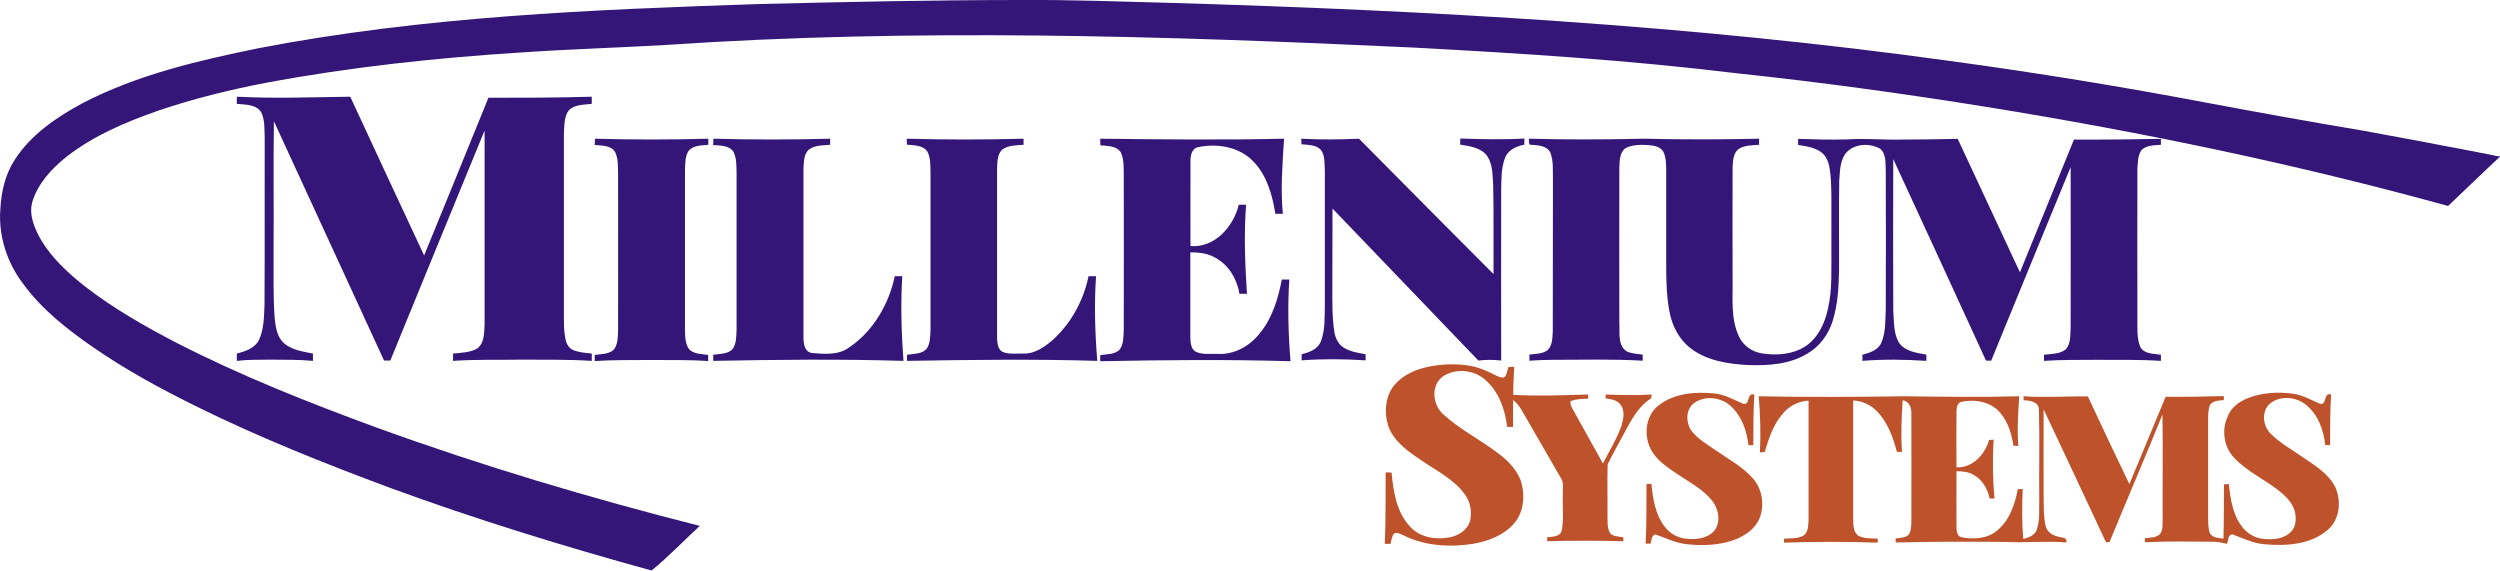 <?xml version="1.0" encoding="utf-8"?>
<!-- Generator: Adobe Illustrator 19.0.0, SVG Export Plug-In . SVG Version: 6.00 Build 0)  -->
<svg version="1.1" id="Vrstva_1" xmlns="http://www.w3.org/2000/svg" xmlns:xlink="http://www.w3.org/1999/xlink" x="0px" y="0px"
	 viewBox="485.9 226.9 1434.7 327.4" style="enable-background:new 485.9 226.9 1434.7 327.4;" xml:space="preserve">
<style type="text/css">
	.st0{fill:#341679;}
	.st1{fill:#BE522B;}
</style>
<g id="_x23_ffffffff">
</g>
<g id="_x23_341679ff">
	<path class="st0" d="M922,229.2c50-1.2,100.1-2.3,150.1-2.3c28-0.2,55.9,0.9,83.9,1.6c150,4.4,300.2,12.7,449,33.4
		c49.4,6.7,98.5,14.7,147.5,24c29.8,5.6,59.7,11,89.6,16c14.6,2.8,29.3,5.3,43.9,8.2c10.1,1.9,20.1,3.8,30.2,5.8
		c1.5,0.4,3,0.7,4.5,0.8c-10.1,9.4-19.9,19-29.9,28.4c-87-24-175.5-42.4-264.6-56.8c-47.9-7.7-95.9-14.3-144.1-19.4
		c-61.4-7.5-123.3-11.4-185-14.7c-142.9-6.7-286.2-11.2-429-1.5c-27.6,1.6-55.3,2.4-82.9,4.3c-49.3,3.1-98.5,8.4-147.1,17.5
		c-20.8,4-41.4,9.1-61.4,15.9c-18.6,6.5-37.1,14.3-52.7,26.5c-8.6,6.9-16.6,15.5-19.7,26.4c-1.8,7.5,1.6,15,5.2,21.4
		c6.4,10.6,15.6,19,25.2,26.6c16.5,12.8,34.7,23.1,53.2,32.7c36.8,18.8,75.2,34,113.9,48.2c60.8,22.1,123,40.6,185.7,56.5
		c-9.3,8.5-17.9,17.7-27.7,25.6C809.3,540.4,759.2,525,710.1,507c-38.2-14.2-76.1-29.3-112.6-47.4c-20-9.9-39.6-20.6-58-33.3
		c-14.9-10.3-29.5-21.7-40.3-36.5c-9.3-12.2-14.3-27.6-13.1-42.9c0.5-9.9,2.8-20,8.3-28.4c9.3-14.4,23.9-24.3,38.7-32.3
		c31.5-16.4,66.4-24.5,101-31.6C728.9,236.3,825.7,232.4,922,229.2z"/>
	<path class="st0" d="M621.8,282.4c21.7,1.1,43.4,0.3,65.1,0c14.1,30.4,28.2,60.8,42.4,91.1c12.4-30.2,24.6-60.3,36.9-90.5
		c19.8,0,39.5,0,59.3-0.6c0,1,0,3.1,0,4.1c-4.8,0.6-11.1,0.2-14,4.9c-1.9,3.9-1.8,8.4-2,12.6c0,33.3,0,66.6,0,100
		c0.1,6-0.3,12,1,17.9c0.5,2.5,2.1,5.1,4.6,6c3.3,1.3,6.9,1.5,10.4,1.9c0,1.4,0,2.8,0,4.2c-13.5-0.9-26.9-0.6-40.4-0.7
		c-13.1,0.2-26.2-0.2-39.2,0.7c0-1.4,0-2.8,0-4.2c4.7-0.5,9.9-0.5,14-3c4.1-3.2,3.8-9.1,4.1-13.8c0-37.1,0-74.1,0-111.2
		c-18.1,44-36.1,88-54.1,132c-1.2,0-2.4,0-3.6,0c-21.1-45.8-42.1-91.5-63.2-137.3c-0.4,24.8,0,49.7-0.2,74.5
		c0.1,12.7-0.3,25.4,0.6,38.1c0.5,5.3,1.3,11.2,5.5,14.9c4.6,3.8,10.8,4.7,16.5,5.8c0,1.4,0,2.8,0,4.2c-8.1-0.8-16.3-0.6-24.5-0.7
		c-6.4,0.1-12.8-0.1-19.2,0.7c0-1.4,0-2.8,0-4.2c5-1.3,10.6-3.1,12.9-8.2c2.8-6.3,2.7-13.4,3-20.2c0.2-31.8,0-63.6,0.1-95.4
		c-0.2-4.9,0.2-10.2-2-14.7c-2.9-4.6-9.2-4.3-14-4.8C621.8,285.5,621.8,283.4,621.8,282.4z"/>
	<path class="st0" d="M827.3,306.5c21.7,0.6,43.4,0.6,65.1,0c0,0.9,0,2.6,0,3.5c-3.8,0.4-8.4,0.2-11.2,3.3c-2.2,3.1-2,7.1-2.2,10.7
		c0,30.7,0,61.4,0,92.1c0.1,3.8,0,8.2,2.5,11.4c2.9,2.7,7.2,2.5,10.8,3.1c0,0.9,0,2.7,0,3.5c-11.4-0.8-22.9-0.5-34.4-0.6
		c-10.2,0.1-20.5-0.1-30.7,0.6c0-1.2,0-2.4,0-3.5c3.5-0.5,7.5-0.4,10.5-2.6c2.8-2.8,2.7-7.2,2.9-10.9c0.1-30,0-60.1,0-90.1
		c-0.1-4.3,0.2-8.9-1.7-12.9c-2.5-3.9-7.7-3.6-11.7-4C827.3,309.1,827.3,307.4,827.3,306.5z"/>
	<path class="st0" d="M895.3,306.5c22.3,0.6,44.6,0.6,67,0c0,0.9,0,2.6,0,3.5c-4,0.3-8.4,0.2-11.9,2.5c-3.4,2.7-3.2,7.6-3.4,11.5
		c0,32,0,64,0,96c-0.1,3.7,0.5,9,5,9.5c7.1,0.6,15.1,1.3,21.2-3.2c13.8-9.3,22.8-24.8,26.2-40.9c1.4,0,2.8,0,4.3,0
		c-1,16.2-0.5,32.5,0.7,48.6c-36.4-1.1-72.8-0.7-109.2,0c0-1.2,0-2.4,0-3.5c3.7-0.6,8.1-0.3,11-3.1c2.4-3.2,2.2-7.5,2.4-11.3
		c0-30,0-60.1,0-90.1c-0.1-4,0.1-8.3-1.8-12c-2.5-3.8-7.7-3.5-11.7-3.9C895.3,309.1,895.3,307.4,895.3,306.5z"/>
	<path class="st0" d="M1006.3,306.5c22.3,0.6,44.6,0.6,67,0c0,0.9,0,2.6,0,3.5c-4,0.3-8.4,0.2-11.9,2.5c-3.4,2.7-3.1,7.6-3.3,11.5
		c0,32,0,64,0,96c0.1,3.2,0.1,7.8,3.8,9.1c3.6,1.2,7.5,0.6,11.2,0.7c6.3,0.3,11.8-3.5,16.5-7.4c10.8-9.6,18.1-22.9,21-37
		c1.4,0,2.8,0,4.3,0c-1.1,16.2-0.6,32.5,0.7,48.6c-36.4-1.1-72.8-0.6-109.2,0c0-1.2,0-2.4,0-3.5c3.7-0.6,8.2-0.3,11.1-3.2
		c2.4-3.2,2.2-7.5,2.4-11.3c0-30,0-60,0-90.1c-0.1-4,0.1-8.4-1.8-12c-2.5-3.8-7.7-3.5-11.7-4
		C1006.3,309.1,1006.3,307.4,1006.3,306.5z"/>
	<path class="st0" d="M1117.3,306.5c35.2,0.4,70.3,0.8,105.5,0c-0.9,14.3-2.1,28.8-0.7,43.1c-1.5,0-2.9,0-4.3,0
		c-1.7-10.7-4.8-21.9-12.5-29.9c-8-8.6-21-10.7-32.1-8.3c-3.7,1-4.2,5.4-4.1,8.6c-0.1,16,0,32,0,48.1c13.9,1.2,24.7-11.2,27.7-23.7
		c1.4,0,2.8,0,4.2,0c-1.3,17-0.6,34.1,0.5,51.1c-1.4,0-2.9,0-4.3,0c-1.4-8.4-6.1-16.5-13.7-20.6c-4.3-2.6-9.5-3.2-14.5-3.2
		c0,16.1,0,32.3,0,48.4c0.1,3,0.1,7.1,3.2,8.7c4,1.8,8.4,1,12.7,1.2c9.4,0.5,18.4-4.6,24-11.9c7.2-8.7,10.5-19.9,12.6-30.8
		c1.4,0,2.8,0,4.3,0c-1,15.6-0.6,31.3,0.7,46.9c-36.4-1.1-72.8-0.7-109.2,0c0-1.2,0-2.4,0-3.5c3.7-0.6,8.2-0.3,11.1-3.1
		c2.4-3.2,2.2-7.5,2.4-11.4c0.1-29.6,0-59.3,0-88.9c-0.1-4.4,0.2-9-1.7-13c-2.5-3.8-7.7-3.6-11.7-4
		C1117.3,309.1,1117.3,307.4,1117.3,306.5z"/>
	<path class="st0" d="M1232.7,306.5c11,0.6,22,0.5,33.1,0c25.7,25.9,51.4,51.9,77.2,77.7c-0.1-17.1,0.2-34.2-0.2-51.3
		c-0.4-5.5-0.2-11.6-3.4-16.4c-3.5-4.9-10-5.7-15.5-6.6c0-0.9,0-2.6,0-3.5c12.3,0.4,24.5,0.7,36.8,0c0,0.9,0,2.6,0,3.5
		c-4.5,0.9-9.4,3-11.1,7.6c-2.3,6.1-2.1,12.9-2.2,19.3c-0.1,32.3,0,64.7,0,97c-4.4-0.5-8.8-0.5-13.1,0
		c-27.9-29.1-55.8-58.2-83.7-87.2c-0.1,14.7,0,29.5-0.1,44.2c0,9-0.2,18,1.2,26.8c0.6,3.3,2.1,6.6,4.9,8.5c3.8,2.6,8.5,3.3,13,4.1
		c0,0.9,0,2.7,0,3.5c-12.2-0.8-24.5-0.9-36.7,0c0-1.2,0-2.3,0-3.5c4.4-1.1,9.4-2.9,11.1-7.6c2.5-6.7,2-13.9,2.2-20.9
		c0-25.3,0-50.7,0-76c-0.3-4.3,0.4-9.2-2.3-12.8c-2.8-3-7.3-2.8-11.1-3.2C1232.7,309.1,1232.7,307.4,1232.7,306.5z"/>
	<path class="st0" d="M1363.3,306.5c21.9,0.6,43.8,0.5,65.7,0c22.1,0.5,44.3,0.5,66.4,0c0,0.9,0,2.6,0,3.5c-4,0.3-8.4,0.2-11.9,2.5
		c-3,2.5-3.1,6.8-3.3,10.4c-0.1,21.4,0,42.7,0,64.1c0.2,11-1.2,22.8,3.7,33.1c2.4,5.2,7.5,8.7,13.1,9.6c8.4,1.3,17.6,0.7,24.9-4
		c7.3-4.8,11.2-13.2,13-21.5c2.6-11.2,1.9-22.7,2-34.1c0-10,0-20,0-30c-0.1-6-0.1-12.1-1.3-18c-0.7-3.3-2.3-6.5-5.2-8.3
		c-3.8-2.4-8.3-3.1-12.6-3.7c0-0.9,0-2.6,0-3.5c9.4,0.3,18.8,0.6,28.2,0.3c10.7-0.7,21.3,0.4,32,0.1c10.5,0,20.9-0.2,31.4-0.4
		c11.9,25.5,23.8,51.1,35.7,76.6c10.3-25.4,20.7-50.8,31-76.2c16.6,0.1,33.3-0.1,49.9-0.4c0,0.9,0,2.6,0,3.4
		c-3.8,0.3-8.1,0.2-11,2.9c-2.4,3.1-2.2,7.3-2.5,11.1c-0.1,28.3,0,56.7,0,85c0.1,5.6-0.5,11.6,1.6,16.9c2.2,4.3,7.8,3.9,11.9,4.6
		c0,1.2,0,2.4,0,3.5c-12.3-0.8-24.7-0.5-37-0.6c-10,0.1-20.1-0.1-30.1,0.6c0-1.2,0-2.4,0-3.5c4.2-0.6,9-0.3,12.5-3.1
		c3-3.3,2.5-8.2,2.8-12.4c0-30.8,0.1-61.5,0-92.2c-15.3,37-30.4,74-45.6,111.1c-1,0-2,0-3-0.1c-17.7-38.6-35.4-77.1-53.2-115.6
		c-0.1,29-0.1,57.9,0,86.8c0.5,6.2,0,12.9,3.2,18.4c3.4,5.2,10.2,6,15.8,7c0,0.9,0,2.7,0,3.6c-12.2-0.8-24.5-1-36.7,0
		c0-1.2,0-2.3,0-3.5c4.1-1.1,8.9-2.6,10.8-6.8c2.7-6.1,2.3-13,2.6-19.6c0.1-26.3,0.1-52.7,0-79c-0.3-4.3,0.5-9.8-3.3-12.9
		c-6.2-3.4-15.1-2.9-19.8,2.8c-3.3,4.6-3.2,10.5-3.6,15.9c-0.3,17,0,34.1-0.1,51.1c-0.2,9.7-0.7,19.5-3.6,28.9
		c-2.4,7.8-7.5,14.9-14.7,19c-10.1,6.1-22.3,6.9-33.8,6.5c-11.4-0.6-23.6-2.4-32.9-9.5c-6.7-5-10.8-12.9-12.3-21
		c-1.7-8.9-1.9-17.9-1.9-26.9c0-18.3,0-36.7,0-55c-0.1-3.4-0.1-7-1.7-10.1c-1.6-2.8-5.1-3.4-8.1-3.7c-4.4-0.3-9.2-0.4-13.3,1.6
		c-3.7,2.3-3.6,7.3-3.8,11.2c-0.1,29.6,0,59.3,0,88.9c0.4,5.5-1.2,13.2,4.3,16.7c2.9,1.3,6.1,1.4,9.1,1.8c0,0.9,0,2.7,0,3.5
		c-17.2-1-34.3-0.5-51.5-0.5c-4.5,0-9,0.2-13.5,0.5c0-1.2,0-2.4,0-3.5c3.6-0.5,7.6-0.3,10.6-2.7c2.7-2.9,2.6-7.1,2.8-10.8
		c0.1-28.7,0-57.3,0.1-86c-0.2-5.5,0.5-11.3-1.5-16.5c-2.2-4.3-7.8-4.1-11.9-4.5C1363.3,309.1,1363.3,307.4,1363.3,306.5z"/>
</g>
<g id="_x23_be522bff">
	<path class="st1" d="M1305.5,437.4c8-1.7,16.4-1.9,24.5-0.5c5.3,1,10.3,3.4,15.1,5.8c1.4,0.6,3.5,1.6,4.7,0.1
		c1-1.6,1.1-3.6,1.8-5.3c0.8,0,2.4-0.1,3.3-0.1c-0.3,5.4-0.6,10.8-0.6,16.1c14.3,0.8,28.7,0.2,43-0.2c0,0.6,0,1.8,0,2.4
		c-3.4,0.1-7,0.1-10.2,1.5c0.1,1.3,0.2,2.7,1,3.9c5.9,10.6,11.8,21.3,17.7,31.8c3.6-7.1,7.9-14,10.6-21.6c1.2-3.9,2.1-8.6-0.4-12.1
		c-2-2.8-5.6-3.2-8.7-3.7c0-0.6,0.1-1.7,0.1-2.2c8.8,0.3,17.6,0.6,26.4,0c-0.1,0.5-0.3,1.6-0.4,2.2c-8.3,5.3-12.4,14.6-17,22.9
		c-2.6,5-5.5,9.9-7.9,15c-0.3,9.9,0,19.8-0.1,29.7c0.1,3.4-0.3,7.1,1.7,10c2,1.8,4.9,1.7,7.4,2.1c0,0.6,0,1.7,0,2.3
		c-14.6-0.4-29.1-0.4-43.7,0c0-0.6,0-1.7,0-2.3c3-0.3,7.7-0.2,8.4-4.1c1.2-6.6,0.3-13.4,0.6-20c-0.3-3.2,0.8-6.8-1-9.6
		c-7.6-13.1-15.1-26.2-22.7-39.3c-1.2-2.2-2.9-4.1-4.8-5.8c-0.2,5.2-0.1,10.4-0.1,15.5c-0.8,0-2.6,0-3.4,0c-1.1-10-4.8-20.3-12.5-27
		c-6.5-5.8-17-6.9-24.3-2c-7.2,5-6,16.6,0.3,21.9c8.9,8.1,19.7,13.7,29.4,20.8c6.1,4.3,12,9.6,14.8,16.8c2.8,8.3,2.1,18.4-3.9,25.1
		c-6,6.8-14.8,10-23.5,11.5c-13.4,2.1-27.7,1.2-40-5c-1.7-0.7-3.8-2.1-5.5-0.6c-1,1.7-1.2,3.7-1.7,5.6c-0.8,0-2.5,0-3.3,0
		c0.6-13.7,0.4-27.4,0.5-41c1.1,0,2.3,0,3.4,0.1c1,10.9,2.8,22.7,10.6,31c5.5,6.2,14.7,7.7,22.5,6.2c5.3-0.9,10.6-4.3,12-9.7
		c1.1-5.4,0-11.3-3.5-15.6c-6.6-8.7-16.8-13.4-25.5-19.6c-7.3-4.9-14.9-10.4-18-19c-2.5-7.9-1.8-17.6,3.9-24
		C1291.4,441.9,1298.4,438.9,1305.5,437.4z"/>
	<path class="st1" d="M1438.2,459.2c8.9-6.7,20.8-7.6,31.6-6.5c5.8,0.6,11,3.5,16.2,5.8c4.6,1.6,2-6.8,6.7-5.1
		c-0.7,9.7-0.5,19.4-0.6,29c-0.7,0-2.1,0-2.8,0c-0.9-8.3-3.9-16.8-10.2-22.5c-5.5-5.1-14.8-6.2-21-1.7c-4.8,3.5-4.8,10.8-1.8,15.5
		c3.6,5.1,9.3,8.1,14.3,11.7c7.2,5,15.3,9.3,21.2,16c5.5,6.1,6.9,15.5,3.8,23.1c-2.4,5.7-7.8,9.5-13.3,11.8
		c-9.2,3.6-19.4,4-29.2,2.8c-6-0.8-11.5-3.5-17.1-5.5c-2.5,0.4-2.2,3.5-2.9,5.3c-0.7,0-2.1,0-2.8,0c0.6-11.4,0.4-22.9,0.5-34.3
		c0.9,0,1.9,0,2.8,0c0.9,8.5,2.2,17.5,7.6,24.5c3,4,7.8,6.7,12.8,7c5.2,0.5,11.2-0.1,15.1-4c4.4-4.5,3.4-12.1,0-17
		c-5.1-7-13-11-20.1-15.8c-6.1-4.1-12.7-8.3-16-15.1C1429,475.9,1430.5,464.7,1438.2,459.2z"/>
	<path class="st1" d="M1775.6,455.5c8.2-3.3,17.3-3.8,25.9-2.7c5.6,0.7,10.5,3.5,15.5,5.7c4.6,1.6,2-6.8,6.7-5.2
		c-0.7,9.7-0.5,19.3-0.6,29c-0.7,0-2.1,0-2.8,0c-0.9-8.5-4-17.3-10.8-22.9c-5.7-4.9-15.1-5.7-21-0.8c-5,4.4-4,12.9,0.6,17.3
		c5.1,5.1,11.4,8.6,17.3,12.7c7.2,4.9,15.3,9.6,19.5,17.5c3.6,7.6,3,17.6-3,23.8c-9.8,9.6-24.8,10.5-37.8,9.3
		c-6.4-0.6-12.2-3.5-18.2-5.7c-2.5,0.5-2.2,3.6-2.9,5.5c-2.7-0.5-5.3-1.3-8-1.2c-13.1-0.1-26.1-0.4-39.2,0.3c0-0.6,0-1.7,0-2.3
		c2.9-0.5,6.3-0.2,8.6-2.3c1.9-2.3,1.5-5.6,1.6-8.4c-0.1-20.1,0.2-40.2-0.1-60.3c-9.9,24.5-20.3,48.7-30.4,73.2c-0.5,0-1.5,0-2,0.1
		c-11.9-25.4-23.8-50.9-35.8-76.3c-0.1,17.1,0,34.2,0,51.4c0.1,5.1,0,10.3,1.1,15.3c0.7,3.6,4,5.7,7.4,6.4c1.9,0.7,5.3,0.2,4.5,3.3
		c-11.5-1-23.1,0.3-34.6-0.3c-21.1-0.2-42.2-0.2-63.3,0.3c0-0.6,0-1.7,0-2.3c2.8-0.5,6.5-0.2,8-3c1.1-2.8,1-5.8,1-8.7
		c0-19.9,0.1-39.8,0-59.7c0.2-3.5-1.1-7.3-5-7.9c-0.6,9.8-1.1,19.7-0.4,29.6c-0.7,0-2.2,0-2.9,0c-2.2-8.3-5.2-16.8-11.3-23.1
		c-3.6-3.9-8.6-6.1-13.8-6.4c0,22.9,0,45.7,0,68.6c0.1,3.1,0.1,7,2.9,9c3.4,1.8,7.4,1.5,11.2,1.7c0,0.6,0,1.8,0,2.3
		c-17.9-0.6-35.9-0.6-53.8,0c0-0.6,0-1.8,0-2.3c3.6-0.2,7.4,0.1,10.8-1.5c3.2-1.8,3.1-6,3.3-9.2c0-22.8,0-45.7,0-68.5
		c-6.2,0.3-11.9,3.5-15.6,8.5c-5,6-7.3,13.7-9.6,21c-0.7,0.1-2,0.1-2.7,0.2c0.5-10.7,0.2-21.5-0.7-32.2c28,0.6,56.1,0.4,84.2,0
		c21.8,0.3,43.5,0.6,65.3,0c-0.6,9.5-1.3,19-0.5,28.5c-1,0-1.9-0.1-2.8-0.1c-1.1-6.7-3-13.6-7.6-18.9c-5.3-6.4-14.6-8-22.3-6.3
		c-2.5,0.6-2.8,3.6-2.8,5.8c-0.1,10.6-0.1,21.2,0,31.8c9.3,0.4,16.3-7.4,18.7-15.7c0.7-0.1,2-0.2,2.6-0.2
		c-0.7,11.2-0.5,22.5,0.5,33.8c-0.7,0-2.1,0-2.8,0c-1.1-5.5-4.1-10.8-9.2-13.6c-2.9-1.8-6.4-2-9.8-2.1c0,10.7-0.1,21.5,0,32.2
		c0,2.1,0.3,4.9,2.7,5.7c6.8,1.3,14.6,1,20.2-3.5c7.4-5.8,10.6-15.2,12.3-24.1c0.7,0,2.1,0,2.8-0.1c-0.4,9.6-0.5,19.2,0.3,28.7
		c3-0.8,6.5-1.9,7.7-5.2c2-5.6,1.3-11.7,1.5-17.5c-0.2-17.1,0.3-34.3-0.2-51.4c0-4.7-5.2-5.4-8.8-5.5c0-0.6,0-1.7,0-2.3
		c12.3,0.9,24.6-0.1,36.9,0.1c7.8,16.9,15.8,33.6,23.8,50.3c7-16.7,13.9-33.4,20.8-50.1c11.1,0.1,22.3-0.1,33.4-0.4
		c0,0.6,0,1.7,0,2.3c-2.9,0.3-6.9,0.2-8.2,3.4c-0.8,2.7-0.8,5.6-0.8,8.4c0,18.3,0,36.7,0,55c0.1,3.2-0.1,6.5,1,9.5
		c1.4,2.9,5.1,2.7,7.8,3.2c0.3-10.4,0.2-20.8,0.3-31.2c0.9,0,1.9,0,2.8-0.1c0.9,8.5,2.2,17.6,7.6,24.5c3,4,7.7,6.7,12.8,7
		c5.4,0.5,11.7-0.1,15.5-4.4c2.9-3.2,2.9-8,1.8-11.9c-1.2-4-4-7.1-7-9.8c-8.7-7.5-19.7-12-27.6-20.4c-5.9-6.1-7.4-15.8-3.9-23.5
		C1766,461,1770.7,457.5,1775.6,455.5z"/>
</g>
</svg>

